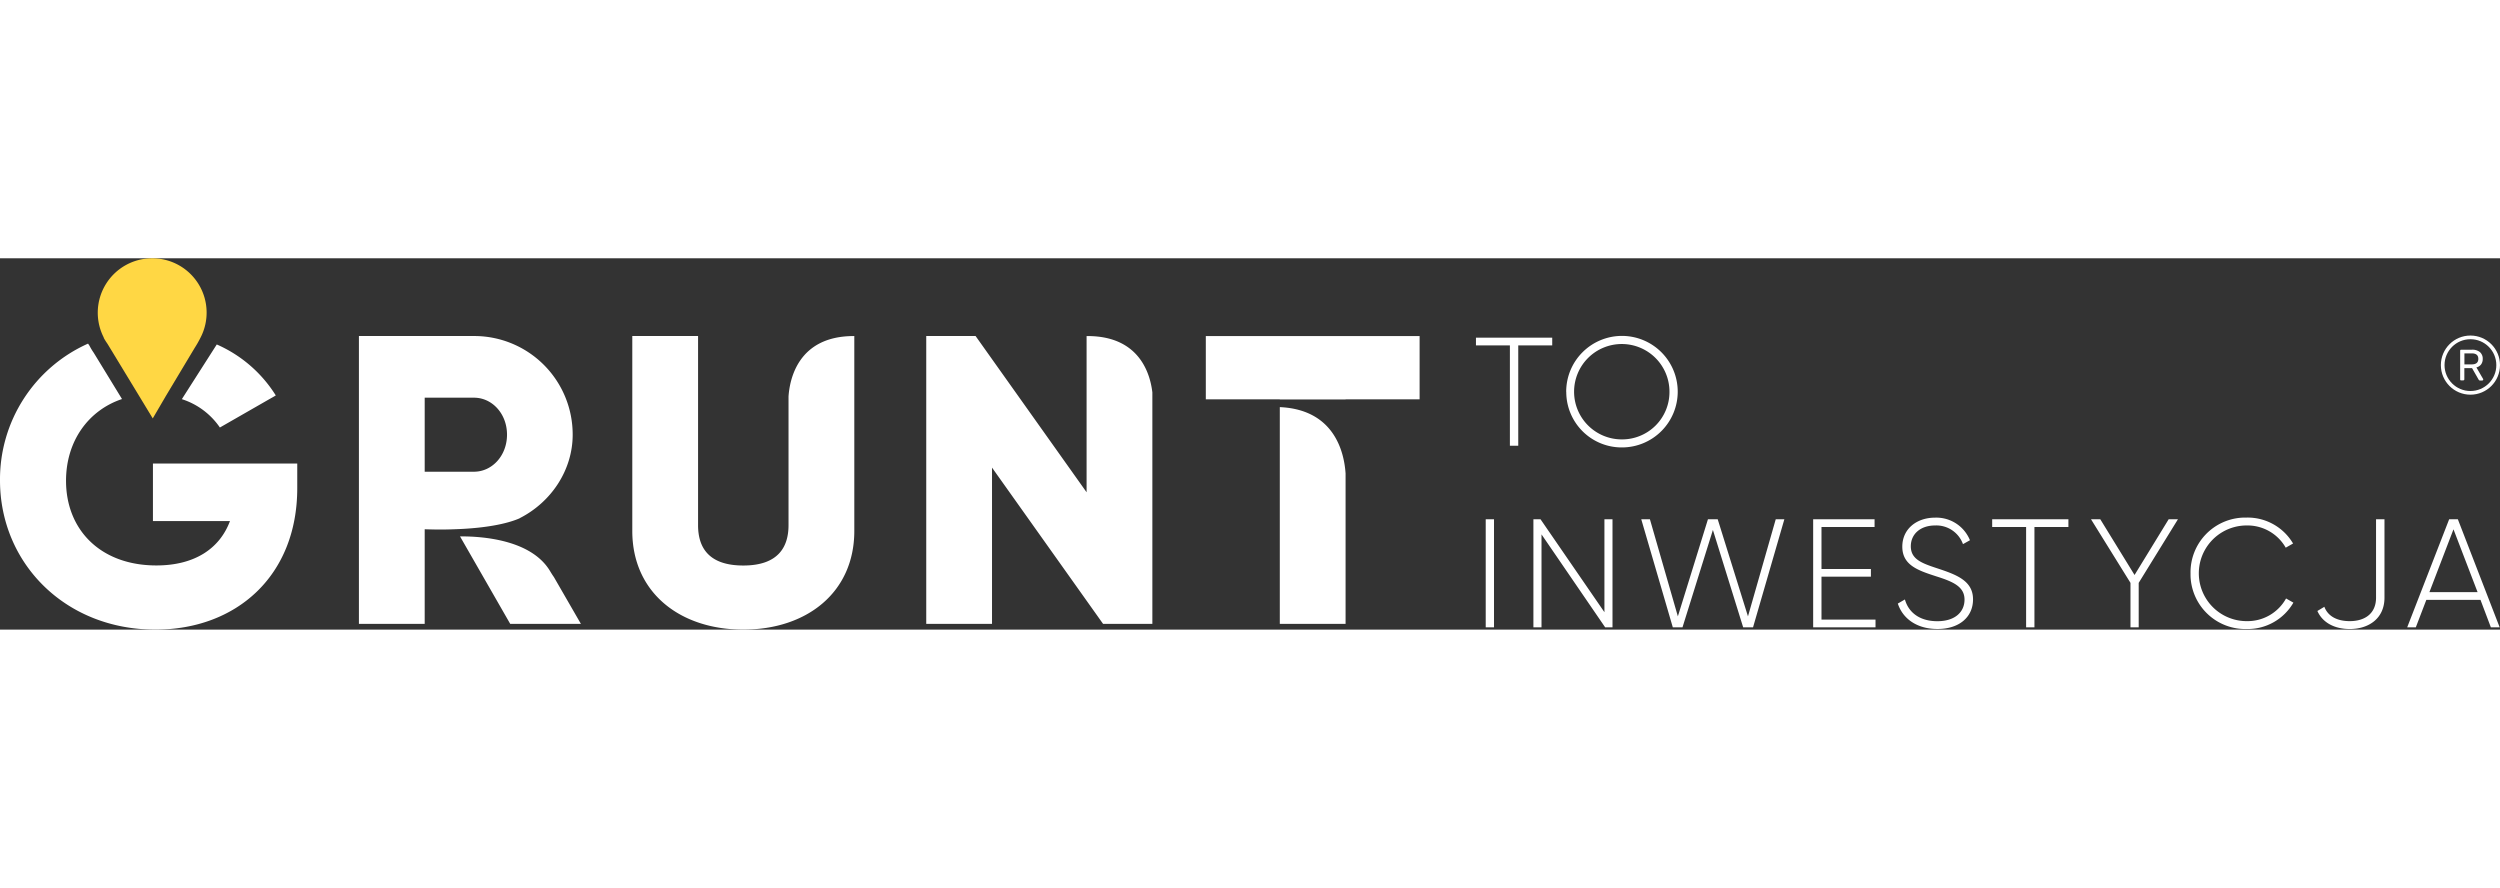 <svg xmlns="http://www.w3.org/2000/svg" style="width:285px" viewBox="0 0 681.49 101.22"><rect x="0" y="0" width="681.49" height="101.22" fill="#333333" stroke="none"/><defs><style>.cls1-1{fill:#fff}</style></defs><g id="Warstwa_2" data-name="Warstwa 2"><g id="krzywe"><path d="M123.78 73.87h-7.89c2.92.13 5.53.13 7.89 0ZM49.57 38.4a19.9 19.9 0 0 1 10.37 7.73l15.24-8.74a36 36 0 0 0-16.09-13.9" class="cls1-1"/><path d="M41.69 71.63h21c-2.8 7.51-9.64 12.1-20.06 12.1C27.39 83.73 18 74 18 60.65c0-10.89 6.17-19.24 15.26-22.28l-7.72-12.63a16.45 16.45 0 0 1-1.16-1.93l-.38-.55A40.51 40.51 0 0 0 0 60.53c0 22.53 17.71 40.69 42.36 40.69 22 0 38.67-14.58 38.67-38.56v-6.72H41.69ZM149.94 85.26c-5.15-8.58-18.54-9.49-24.54-9.45l13.68 23.84h19.27L151 86.91c-.35-.5-.69-1.03-1.06-1.65Z" class="cls1-1"/><path d="M141.66 70.85c8.62-4.38 14.45-13.12 14.45-22.76a26.84 26.84 0 0 0-26.78-26.9H97.84v78.46h17.93V73.87h8c10.12-.32 15.42-1.91 17.9-3Zm-12.45-12.67h-13.44V38h13.44c4.94 0 9 4.37 9 10.08s-4.06 10.1-9 10.1ZM232.73 21.2c-15.25 0-17.48 11.91-17.78 16.47v35.08c0 5.94-2.8 11-12.33 11s-12.33-5-12.33-11V21.19h-17.93v53.13c0 16.81 13 26.9 30.26 26.9s30.26-10.09 30.26-26.9V21.19h-.15ZM296.46 21.2h-.26v42.58l-30.26-42.59h-13.45v78.46h17.93V57.06l30.27 42.59h13.44V36.57c-.59-5.12-3.54-15.37-17.67-15.37ZM328.7 21.2v17.25h20.17v.03h17.93v-.03h20.18V21.2H328.7zM348.87 40.57v59.08h17.93v-41c-.38-5.76-3.03-17.41-17.93-18.08Z" class="cls1-1"/><path d="M41.5 0a14.83 14.83 0 0 0-13.44 21.14l.23.48v.09a16.33 16.33 0 0 0 1 1.59l8.5 14 3.85 6.35 3.63-6.21 7.79-13a28.29 28.29 0 0 0 1.56-2.73A14.81 14.81 0 0 0 41.5 0Z" style="fill:#ffd744"/><path d="M423.13 23.74h-9.26v27.35h-2.28V23.74h-9.25v-2.1h20.79ZM426.94 36.37a15.2 15.2 0 1 1 15.21 15.19 15.11 15.11 0 0 1-15.19-15Zm28.15 0a13 13 0 1 0-13 13 12.91 12.91 0 0 0 13-12.82ZM407.26 71.14v29.46H405V71.14ZM439.56 71.14v29.46h-2l-17.35-25.34v25.34H418V71.14h1.94l17.42 25.33V71.14ZM447.4 71.14h2.36l7.62 26.47 8.2-26.47h2.66l8.25 26.47 7.57-26.47h2.35l-8.54 29.46h-2.69l-8.25-26.55-8.29 26.55H456ZM511.26 98.49v2.11h-17V71.14H511v2.11h-14.47v11.44H510v2.1h-13.47v11.7ZM517.34 94.12l1.93-1.12c1 3.54 4 5.93 8.84 5.93s7.41-2.52 7.41-5.89c0-3.53-3.11-4.88-7.62-6.31-4.92-1.6-9.34-3-9.34-8.12 0-4.84 3.91-7.91 8.92-7.91a9.89 9.89 0 0 1 9.52 6.16l-1.9 1.06a7.72 7.72 0 0 0-7.57-5.09c-4.09 0-6.65 2.39-6.65 5.68 0 3.53 3 4.62 7.2 6 5.22 1.73 9.76 3.37 9.76 8.46 0 4.89-3.83 8.08-9.68 8.08-5.56.01-9.47-2.77-10.82-6.93ZM563.84 73.25h-9.26v27.35h-2.27V73.25h-9.25v-2.11h20.78ZM583 88.48v12.12h-2.24V88.48L570 71.14h2.53l9.34 15.19 9.3-15.19h2.53ZM597.13 85.87a14.92 14.92 0 0 1 14.66-15.19h.66a14.37 14.37 0 0 1 12.63 7.07l-2 1.14a12 12 0 0 0-10.65-6.06 13.04 13.04 0 1 0 0 26.08 12 12 0 0 0 10.74-6.18l2 1.14a14.38 14.38 0 0 1-12.71 7.19 14.94 14.94 0 0 1-15.33-14.52ZM631.71 96.14l1.9-1.14c1 2.65 3.57 3.91 6.9 3.91 4.29 0 7.19-2.18 7.19-6.39V71.14h2.3v21.38c0 5.64-4.26 8.54-9.47 8.54-4.06 0-7.39-1.68-8.82-4.92ZM676.17 93.11h-14.76l-2.87 7.49h-2.35l11.44-29.46H670l11.4 29.46H679Zm-.79-2.1-6.57-17.13L662.25 91Z" class="cls1-1"/></g></g><path d="M670.71 33.24a.28.28 0 0 1-.08-.2V25.2a.32.32 0 0 1 .08-.21.27.27 0 0 1 .2-.07h2.93a3.29 3.29 0 0 1 2.16.64 2.32 2.32 0 0 1 .78 1.88 2.43 2.43 0 0 1-.45 1.5 2.34 2.34 0 0 1-1.27.81l1.85 3.19a.43.43 0 0 1 0 .14.21.21 0 0 1-.08.16.27.27 0 0 1-.18.08h-.57a.44.44 0 0 1-.29-.09.83.83 0 0 1-.18-.24l-1.74-3.05h-2.1V33a.25.25 0 0 1-.09.2.28.28 0 0 1-.2.08h-.61a.28.28 0 0 1-.16-.04Zm3.08-4.32c1.19 0 1.79-.5 1.79-1.5s-.6-1.5-1.79-1.5h-2v3Z" class="cls1-1"/><circle cx="673.43" cy="29.12" r="7.56" style="fill:none;stroke:#fff;stroke-miterlimit:10"/></svg>